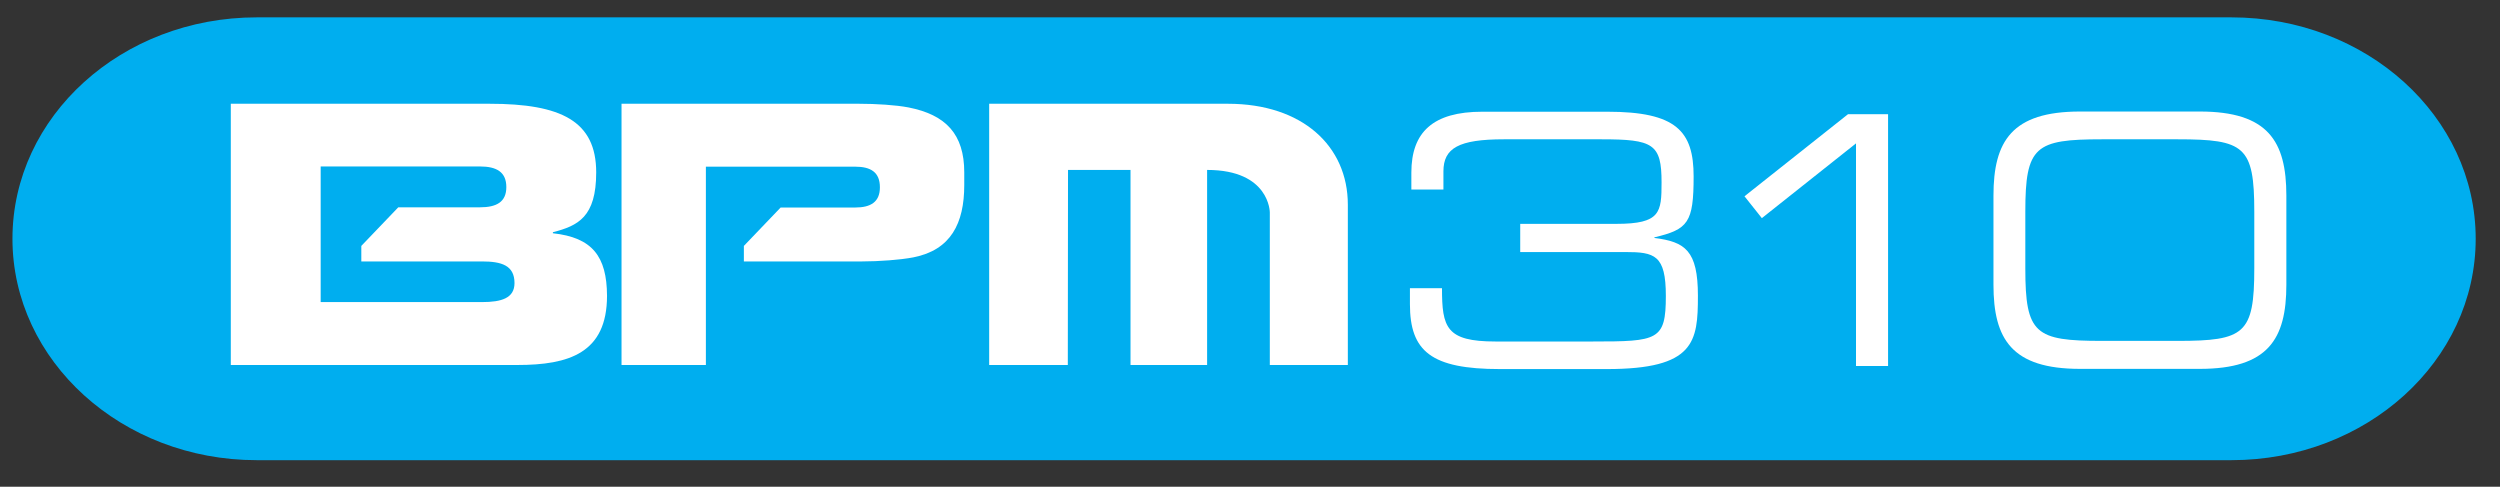 <?xml version="1.0" encoding="UTF-8"?> <!-- Generator: Adobe Illustrator 25.4.1, SVG Export Plug-In . SVG Version: 6.00 Build 0) --> <svg xmlns="http://www.w3.org/2000/svg" xmlns:xlink="http://www.w3.org/1999/xlink" version="1.1" id="Layer_1" x="0px" y="0px" width="1224px" height="238.3px" viewBox="0 0 1224 238.3" style="enable-background:new 0 0 1224 238.3;" xml:space="preserve"><rect x="0" y="0" width="1224" height="238.3" fill="#333333" stroke="none"/> <style type="text/css"> .st0{fill:#00AEEF;} .st1{fill:#FFFFFF;} </style> <path class="st0" d="M1212.1,116.9c0,59.9-53.5,108.4-119.6,108.4H125.7c-66,0-119.6-48.6-119.6-108.4l0,0 C6.1,57,59.6,8.5,125.7,8.5h966.8C1158.6,8.5,1212.1,57,1212.1,116.9L1212.1,116.9z"></path> <g> <path class="st1" d="M744.2,109.6h47.2c21.6,0,22.1-5.6,22.1-20.3c0-18.9-4.1-21.1-29.5-21.1h-47.7c-22.1,0-29.6,4.3-29.6,15.7v8.9 h-15.7v-8.3c0-19.8,10.6-29.8,34.7-29.8H787c33.7,0,42.2,9.5,42.2,31.7c0,22.6-2.7,25.9-19.2,29.8v0.3c15,1.9,21.3,6.1,21.3,28.3 c0,22.5-1.5,35.9-44.6,35.9h-52.3c-33.7,0-44.1-8.7-44.1-31.8v-7.8h15.7c0,19.2,2,26.1,26.2,26.1h47.5c32,0,35.9-0.5,35.9-22.3 c0-20.1-5.5-21.5-19.9-21.5h-51.4V109.6z"></path> <polygon class="st1" points="908.7,70.2 862.6,106.8 854.1,96.1 904.8,55.9 924.4,55.9 924.4,179.2 908.7,179.2 "></polygon> <path class="st1" d="M976,95.8c0-26.7,9-41.2,42.4-41.2h58.6c33.4,0,42.4,14.5,42.4,41.2v43.6c0,26.7-9,41.2-42.4,41.2h-58.6 c-33.4,0-42.4-14.5-42.4-41.2V95.8z M1103.7,103.6c0-32-4.8-35.4-37.5-35.4h-37.1c-32.7,0-37.5,3.4-37.5,35.4v27.9 c0,32,4.8,35.4,37.5,35.4h37.1c32.7,0,37.5-3.4,37.5-35.4V103.6z"></path> <path class="st1" d="M444.8,52.6c-6.2-1.2-15.9-1.8-24.2-1.8H304.3v127.9h41.3V81.6h73.1c7.6,0,12.1,2.7,12.1,10.1 c0,7.2-4.5,9.9-12.1,9.9h-36.5l-18,18.8v7.6h57.9c8.3,0,18.9-0.8,25.1-2c18.3-3.6,24.9-16.6,24.9-35.4c0-2,0-4,0-6.2 C472.1,65.7,463.1,56.2,444.8,52.6"></path> <path class="st1" d="M270.7,114.2v-0.5c12.3-3.2,21.2-7.4,21.2-29.3c0-25.1-17.1-33.6-52.2-33.6H113v127.9h140.3 c25.2,0,43.9-5.8,43.9-33.9C297.1,125.5,290,116.3,270.7,114.2 M236,147.9h-79V81.5h78c8.1,0,12.9,2.7,12.9,10.1 c0,7.3-4.8,9.9-12.9,9.9h-40l-18.1,18.9v7.6H236c9.5,0,15.9,1.9,15.9,10.6C251.9,146,245.5,147.9,236,147.9"></path> <path class="st1" d="M621.7,104v74.7h38.2v-78.5c0-28.7-22.3-49.4-58.7-49.4H484.3v127.9h38.5l0.1-95.5h30.6v95.5h37.5V83.2 C621.7,83.2,621.7,104,621.7,104"></path> </g> </svg> 